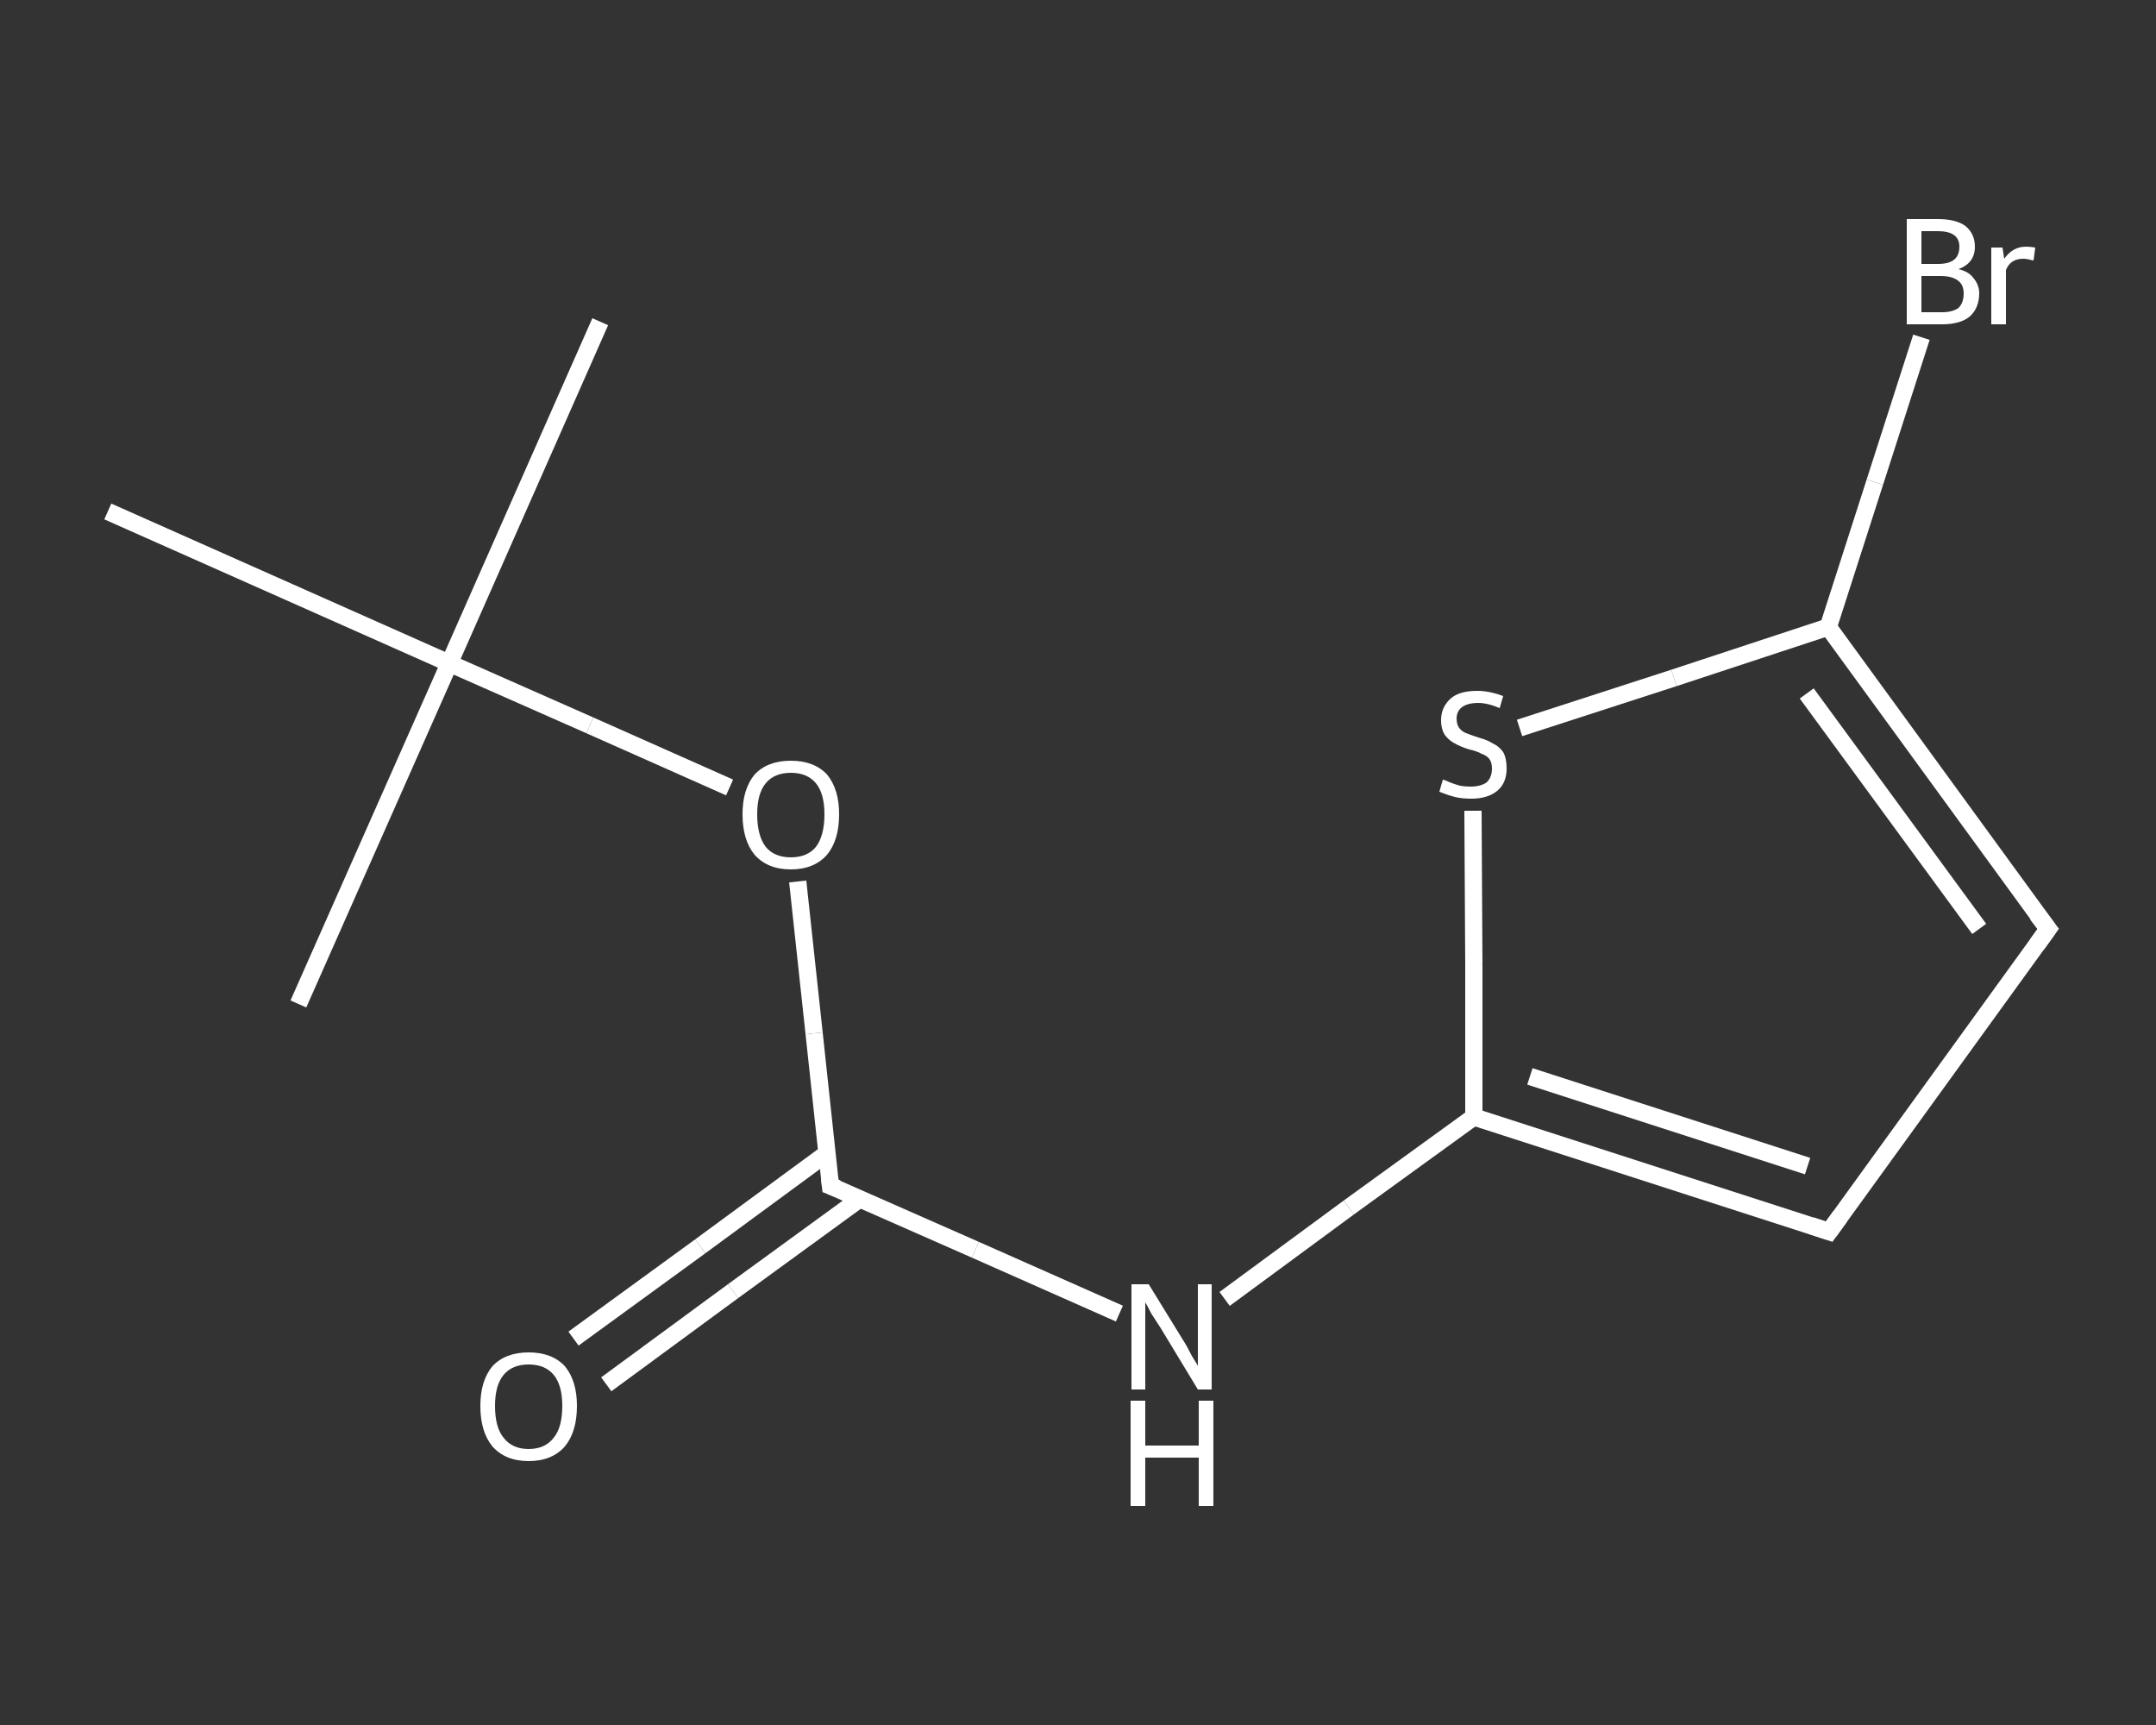 <?xml version='1.0' encoding='iso-8859-1'?>
<svg version='1.1' baseProfile='full'
              xmlns='http://www.w3.org/2000/svg'
                      xmlns:rdkit='http://www.rdkit.org/xml'
                      xmlns:xlink='http://www.w3.org/1999/xlink'
                  xml:space='preserve'
width='250px' height='200px' viewBox='0 0 250 200'>
<rect x="0" y="0" width="250" height="200" fill="#333333" stroke="none"/>
<!-- END OF HEADER -->
<rect style='opacity:1.0;fill:transparent;stroke:none' width='250.0' height='200.0' x='0.0' y='0.0'> </rect>
<path class='bond-0 atom-0 atom-1' d='M 69.6,37.3 L 52.1,76.9' style='fill:none;fill-rule:evenodd;stroke:#FFFFFF;stroke-width:2.0px;stroke-linecap:butt;stroke-linejoin:miter;stroke-opacity:1' />
<path class='bond-1 atom-1 atom-2' d='M 52.1,76.9 L 34.6,116.4' style='fill:none;fill-rule:evenodd;stroke:#FFFFFF;stroke-width:2.0px;stroke-linecap:butt;stroke-linejoin:miter;stroke-opacity:1' />
<path class='bond-2 atom-1 atom-3' d='M 52.1,76.9 L 12.5,59.3' style='fill:none;fill-rule:evenodd;stroke:#FFFFFF;stroke-width:2.0px;stroke-linecap:butt;stroke-linejoin:miter;stroke-opacity:1' />
<path class='bond-3 atom-1 atom-4' d='M 52.1,76.9 L 68.4,84.1' style='fill:none;fill-rule:evenodd;stroke:#FFFFFF;stroke-width:2.0px;stroke-linecap:butt;stroke-linejoin:miter;stroke-opacity:1' />
<path class='bond-3 atom-1 atom-4' d='M 68.4,84.1 L 84.6,91.3' style='fill:none;fill-rule:evenodd;stroke:#FFFFFF;stroke-width:2.0px;stroke-linecap:butt;stroke-linejoin:miter;stroke-opacity:1' />
<path class='bond-4 atom-4 atom-5' d='M 92.5,102.2 L 94.4,119.8' style='fill:none;fill-rule:evenodd;stroke:#FFFFFF;stroke-width:2.0px;stroke-linecap:butt;stroke-linejoin:miter;stroke-opacity:1' />
<path class='bond-4 atom-4 atom-5' d='M 94.4,119.8 L 96.3,137.5' style='fill:none;fill-rule:evenodd;stroke:#FFFFFF;stroke-width:2.0px;stroke-linecap:butt;stroke-linejoin:miter;stroke-opacity:1' />
<path class='bond-5 atom-5 atom-6' d='M 95.9,133.7 L 81.2,144.5' style='fill:none;fill-rule:evenodd;stroke:#FFFFFF;stroke-width:2.0px;stroke-linecap:butt;stroke-linejoin:miter;stroke-opacity:1' />
<path class='bond-5 atom-5 atom-6' d='M 81.2,144.5 L 66.5,155.2' style='fill:none;fill-rule:evenodd;stroke:#FFFFFF;stroke-width:2.0px;stroke-linecap:butt;stroke-linejoin:miter;stroke-opacity:1' />
<path class='bond-5 atom-5 atom-6' d='M 99.7,139.0 L 85.0,149.7' style='fill:none;fill-rule:evenodd;stroke:#FFFFFF;stroke-width:2.0px;stroke-linecap:butt;stroke-linejoin:miter;stroke-opacity:1' />
<path class='bond-5 atom-5 atom-6' d='M 85.0,149.7 L 70.3,160.5' style='fill:none;fill-rule:evenodd;stroke:#FFFFFF;stroke-width:2.0px;stroke-linecap:butt;stroke-linejoin:miter;stroke-opacity:1' />
<path class='bond-6 atom-5 atom-7' d='M 96.3,137.5 L 113.1,144.9' style='fill:none;fill-rule:evenodd;stroke:#FFFFFF;stroke-width:2.0px;stroke-linecap:butt;stroke-linejoin:miter;stroke-opacity:1' />
<path class='bond-6 atom-5 atom-7' d='M 113.1,144.9 L 129.8,152.3' style='fill:none;fill-rule:evenodd;stroke:#FFFFFF;stroke-width:2.0px;stroke-linecap:butt;stroke-linejoin:miter;stroke-opacity:1' />
<path class='bond-7 atom-7 atom-8' d='M 142.0,150.6 L 156.4,140.0' style='fill:none;fill-rule:evenodd;stroke:#FFFFFF;stroke-width:2.0px;stroke-linecap:butt;stroke-linejoin:miter;stroke-opacity:1' />
<path class='bond-7 atom-7 atom-8' d='M 156.4,140.0 L 170.9,129.5' style='fill:none;fill-rule:evenodd;stroke:#FFFFFF;stroke-width:2.0px;stroke-linecap:butt;stroke-linejoin:miter;stroke-opacity:1' />
<path class='bond-8 atom-8 atom-9' d='M 170.9,129.5 L 212.1,142.8' style='fill:none;fill-rule:evenodd;stroke:#FFFFFF;stroke-width:2.0px;stroke-linecap:butt;stroke-linejoin:miter;stroke-opacity:1' />
<path class='bond-8 atom-8 atom-9' d='M 177.4,124.8 L 209.6,135.2' style='fill:none;fill-rule:evenodd;stroke:#FFFFFF;stroke-width:2.0px;stroke-linecap:butt;stroke-linejoin:miter;stroke-opacity:1' />
<path class='bond-9 atom-9 atom-10' d='M 212.1,142.8 L 237.5,107.7' style='fill:none;fill-rule:evenodd;stroke:#FFFFFF;stroke-width:2.0px;stroke-linecap:butt;stroke-linejoin:miter;stroke-opacity:1' />
<path class='bond-10 atom-10 atom-11' d='M 237.5,107.7 L 212.0,72.7' style='fill:none;fill-rule:evenodd;stroke:#FFFFFF;stroke-width:2.0px;stroke-linecap:butt;stroke-linejoin:miter;stroke-opacity:1' />
<path class='bond-10 atom-10 atom-11' d='M 229.5,107.7 L 209.5,80.4' style='fill:none;fill-rule:evenodd;stroke:#FFFFFF;stroke-width:2.0px;stroke-linecap:butt;stroke-linejoin:miter;stroke-opacity:1' />
<path class='bond-11 atom-11 atom-12' d='M 212.0,72.7 L 217.4,55.9' style='fill:none;fill-rule:evenodd;stroke:#FFFFFF;stroke-width:2.0px;stroke-linecap:butt;stroke-linejoin:miter;stroke-opacity:1' />
<path class='bond-11 atom-11 atom-12' d='M 217.4,55.9 L 222.8,39.1' style='fill:none;fill-rule:evenodd;stroke:#FFFFFF;stroke-width:2.0px;stroke-linecap:butt;stroke-linejoin:miter;stroke-opacity:1' />
<path class='bond-12 atom-11 atom-13' d='M 212.0,72.7 L 194.1,78.6' style='fill:none;fill-rule:evenodd;stroke:#FFFFFF;stroke-width:2.0px;stroke-linecap:butt;stroke-linejoin:miter;stroke-opacity:1' />
<path class='bond-12 atom-11 atom-13' d='M 194.1,78.6 L 176.2,84.4' style='fill:none;fill-rule:evenodd;stroke:#FFFFFF;stroke-width:2.0px;stroke-linecap:butt;stroke-linejoin:miter;stroke-opacity:1' />
<path class='bond-13 atom-13 atom-8' d='M 170.8,94.0 L 170.9,111.8' style='fill:none;fill-rule:evenodd;stroke:#FFFFFF;stroke-width:2.0px;stroke-linecap:butt;stroke-linejoin:miter;stroke-opacity:1' />
<path class='bond-13 atom-13 atom-8' d='M 170.9,111.8 L 170.9,129.5' style='fill:none;fill-rule:evenodd;stroke:#FFFFFF;stroke-width:2.0px;stroke-linecap:butt;stroke-linejoin:miter;stroke-opacity:1' />
<path d='M 96.2,136.6 L 96.3,137.5 L 97.1,137.8' style='fill:none;stroke:#FFFFFF;stroke-width:2.0px;stroke-linecap:butt;stroke-linejoin:miter;stroke-opacity:1;' />
<path d='M 210.0,142.1 L 212.1,142.8 L 213.4,141.0' style='fill:none;stroke:#FFFFFF;stroke-width:2.0px;stroke-linecap:butt;stroke-linejoin:miter;stroke-opacity:1;' />
<path d='M 236.2,109.5 L 237.5,107.7 L 236.2,106.0' style='fill:none;stroke:#FFFFFF;stroke-width:2.0px;stroke-linecap:butt;stroke-linejoin:miter;stroke-opacity:1;' />
<path class='atom-4' d='M 86.1 94.4
Q 86.1 91.5, 87.5 89.8
Q 89.0 88.2, 91.7 88.2
Q 94.4 88.2, 95.9 89.8
Q 97.3 91.5, 97.3 94.4
Q 97.3 97.4, 95.9 99.1
Q 94.4 100.8, 91.7 100.8
Q 89.0 100.8, 87.5 99.1
Q 86.1 97.4, 86.1 94.4
M 91.7 99.4
Q 93.6 99.4, 94.6 98.2
Q 95.6 96.9, 95.6 94.4
Q 95.6 92.0, 94.6 90.8
Q 93.6 89.6, 91.7 89.6
Q 89.8 89.6, 88.8 90.8
Q 87.8 92.0, 87.8 94.4
Q 87.8 96.9, 88.8 98.2
Q 89.8 99.4, 91.7 99.4
' fill='#FFFFFF'/>
<path class='atom-6' d='M 55.7 163.0
Q 55.7 160.1, 57.1 158.4
Q 58.6 156.8, 61.3 156.8
Q 64.0 156.8, 65.5 158.4
Q 66.9 160.1, 66.9 163.0
Q 66.9 166.0, 65.5 167.7
Q 64.0 169.4, 61.3 169.4
Q 58.6 169.4, 57.1 167.7
Q 55.7 166.0, 55.7 163.0
M 61.3 168.0
Q 63.2 168.0, 64.2 166.7
Q 65.2 165.5, 65.2 163.0
Q 65.2 160.6, 64.2 159.4
Q 63.2 158.2, 61.3 158.2
Q 59.4 158.2, 58.4 159.4
Q 57.4 160.6, 57.4 163.0
Q 57.4 165.5, 58.4 166.7
Q 59.4 168.0, 61.3 168.0
' fill='#FFFFFF'/>
<path class='atom-7' d='M 133.2 148.9
L 137.2 155.4
Q 137.6 156.0, 138.2 157.2
Q 138.9 158.3, 138.9 158.4
L 138.9 148.9
L 140.5 148.9
L 140.5 161.1
L 138.9 161.1
L 134.6 154.0
Q 134.1 153.2, 133.5 152.3
Q 133.0 151.3, 132.8 151.0
L 132.8 161.1
L 131.2 161.1
L 131.2 148.9
L 133.2 148.9
' fill='#FFFFFF'/>
<path class='atom-7' d='M 131.1 162.4
L 132.8 162.4
L 132.8 167.6
L 139.0 167.6
L 139.0 162.4
L 140.7 162.4
L 140.7 174.6
L 139.0 174.6
L 139.0 169.0
L 132.8 169.0
L 132.8 174.6
L 131.1 174.6
L 131.1 162.4
' fill='#FFFFFF'/>
<path class='atom-12' d='M 227.1 31.2
Q 228.3 31.5, 228.8 32.2
Q 229.5 33.0, 229.5 34.0
Q 229.5 35.7, 228.4 36.7
Q 227.3 37.6, 225.2 37.6
L 221.1 37.6
L 221.1 25.4
L 224.7 25.4
Q 226.8 25.4, 227.9 26.2
Q 229.0 27.1, 229.0 28.6
Q 229.0 30.5, 227.1 31.2
M 222.8 26.8
L 222.8 30.6
L 224.7 30.6
Q 226.0 30.6, 226.6 30.1
Q 227.2 29.6, 227.2 28.6
Q 227.2 26.8, 224.7 26.8
L 222.8 26.8
M 225.2 36.2
Q 226.4 36.2, 227.1 35.7
Q 227.7 35.1, 227.7 34.0
Q 227.7 33.0, 227.0 32.5
Q 226.3 32.0, 225.0 32.0
L 222.8 32.0
L 222.8 36.2
L 225.2 36.2
' fill='#FFFFFF'/>
<path class='atom-12' d='M 232.2 28.7
L 232.4 30.0
Q 233.4 28.6, 234.9 28.6
Q 235.4 28.6, 236.0 28.7
L 235.8 30.2
Q 235.0 30.0, 234.6 30.0
Q 233.9 30.0, 233.4 30.3
Q 232.9 30.6, 232.6 31.3
L 232.6 37.6
L 230.9 37.6
L 230.9 28.7
L 232.2 28.7
' fill='#FFFFFF'/>
<path class='atom-13' d='M 167.3 90.4
Q 167.5 90.4, 168.1 90.7
Q 168.6 90.9, 169.3 91.1
Q 169.9 91.2, 170.5 91.2
Q 171.7 91.2, 172.4 90.7
Q 173.0 90.1, 173.0 89.1
Q 173.0 88.4, 172.7 88.0
Q 172.4 87.6, 171.8 87.4
Q 171.3 87.1, 170.4 86.9
Q 169.4 86.6, 168.7 86.2
Q 168.1 85.9, 167.6 85.3
Q 167.1 84.6, 167.1 83.5
Q 167.1 82.0, 168.2 81.0
Q 169.2 80.1, 171.3 80.1
Q 172.7 80.1, 174.3 80.7
L 173.9 82.1
Q 172.5 81.5, 171.4 81.5
Q 170.2 81.5, 169.5 82.0
Q 168.9 82.5, 168.9 83.3
Q 168.9 84.0, 169.2 84.4
Q 169.5 84.8, 170.0 85.0
Q 170.5 85.2, 171.4 85.5
Q 172.5 85.8, 173.1 86.2
Q 173.8 86.5, 174.3 87.2
Q 174.7 87.9, 174.7 89.1
Q 174.7 90.8, 173.6 91.7
Q 172.5 92.6, 170.6 92.6
Q 169.5 92.6, 168.7 92.4
Q 167.9 92.2, 166.9 91.8
L 167.3 90.4
' fill='#FFFFFF'/>
</svg>
